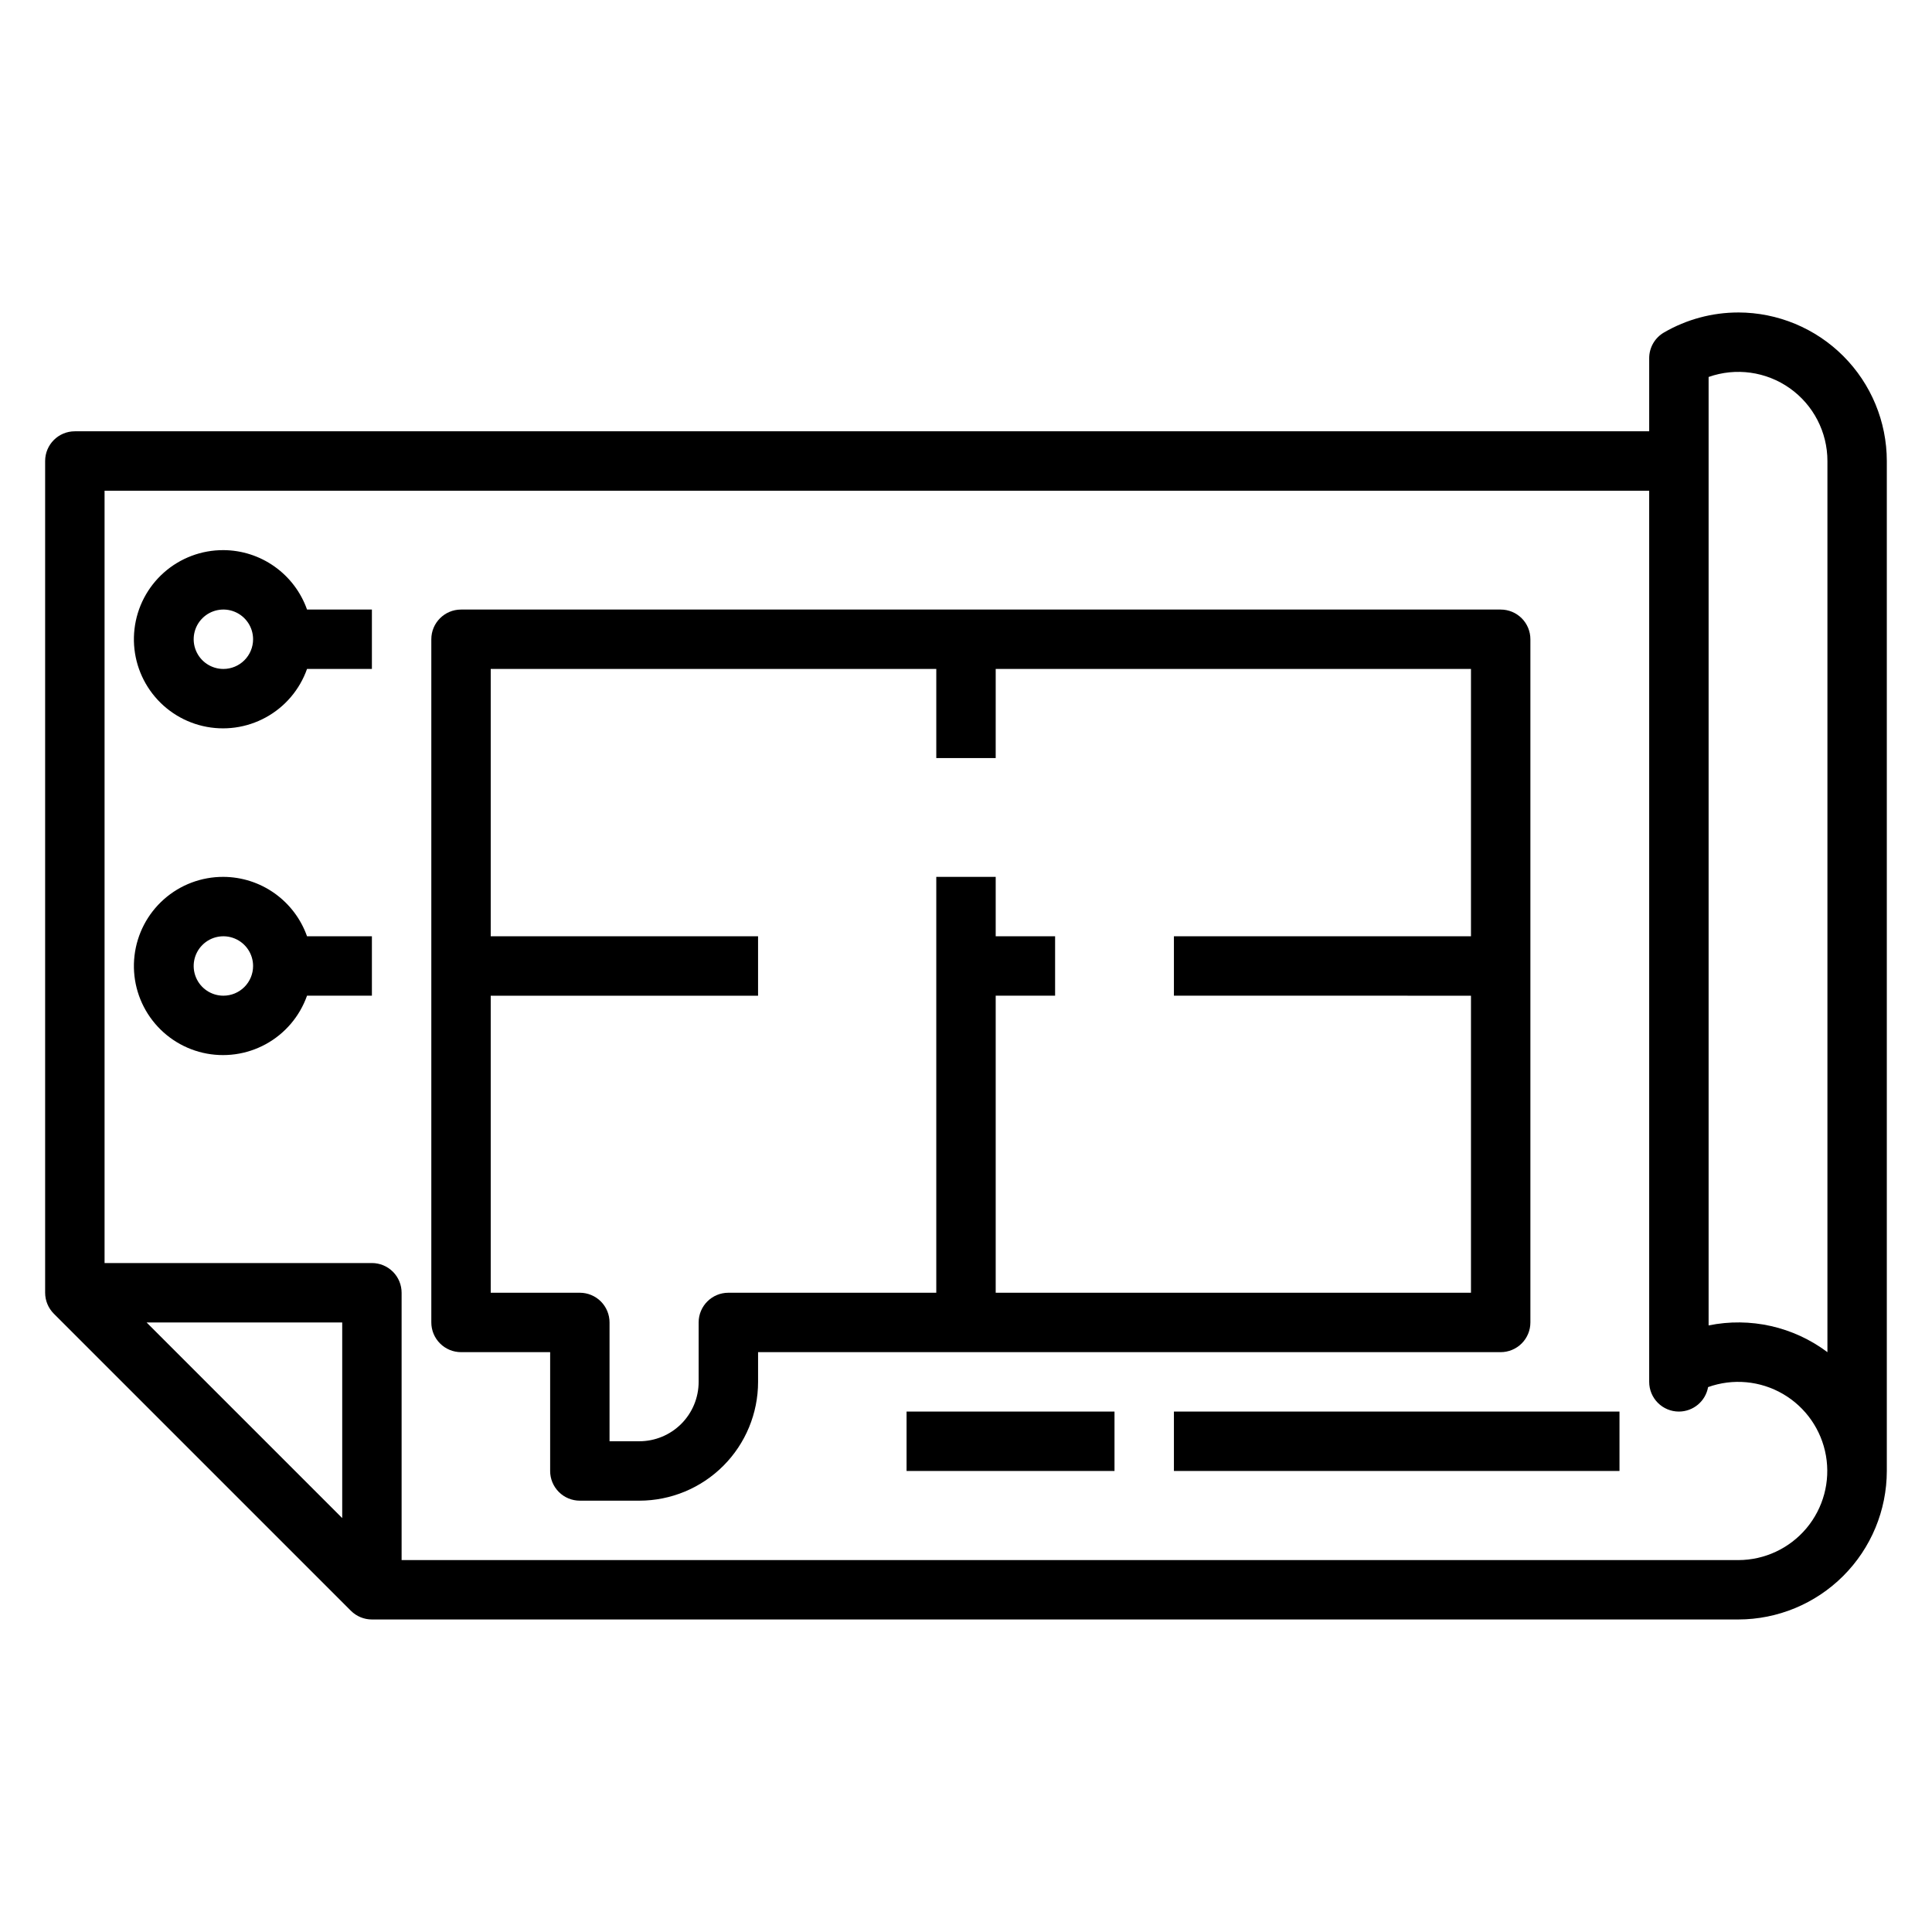 <?xml version="1.0" encoding="UTF-8"?>
<!-- Uploaded to: ICON Repo, www.svgrepo.com, Generator: ICON Repo Mixer Tools -->
<svg fill="#000000" width="800px" height="800px" version="1.1" viewBox="144 144 512 512" xmlns="http://www.w3.org/2000/svg">
 <g>
  <path d="m604.67 226.81c-6.914 0-13.703 1.824-19.68 5.293-2.434 1.402-3.934 4-3.938 6.809v19.387h-417.22c-4.348 0-7.871 3.527-7.871 7.875v220.41c0 2.09 0.832 4.09 2.309 5.566l78.719 78.719c1.477 1.477 3.477 2.309 5.566 2.309h362.11c10.434-0.012 20.438-4.164 27.816-11.543 7.379-7.379 11.531-17.383 11.543-27.816v-267.65c-0.012-10.438-4.164-20.441-11.543-27.82-7.379-7.379-17.383-11.527-27.816-11.543zm-369.98 319.5-51.848-51.848h51.848zm369.98 11.129h-354.24v-70.848c0-2.086-0.828-4.09-2.305-5.566-1.477-1.477-3.481-2.305-5.566-2.305h-70.848v-204.67h409.34v232.16 0.363 3.637c0 2.086 0.828 4.09 2.305 5.566 1.477 1.477 3.481 2.305 5.566 2.305 3.809-0.004 7.07-2.734 7.738-6.484 6.559-2.352 13.824-1.688 19.844 1.816 6.023 3.504 10.191 9.488 11.391 16.352 1.199 6.863-0.695 13.906-5.172 19.242-4.481 5.336-11.086 8.426-18.055 8.434zm23.617-55.105v0.004c-9-6.762-20.465-9.34-31.488-7.086v-251.35c7.227-2.555 15.246-1.441 21.508 2.984 6.258 4.43 9.98 11.621 9.98 19.289z"/>
  <path d="m549.57 494.46v-181.05c0-2.086-0.828-4.09-2.305-5.566-1.477-1.477-3.481-2.305-5.566-2.305h-275.52c-4.348 0-7.875 3.523-7.875 7.871v181.05c0 2.09 0.832 4.094 2.309 5.566 1.477 1.477 3.477 2.309 5.566 2.309h23.617v31.488h-0.004c0 2.086 0.832 4.09 2.309 5.566 1.473 1.477 3.477 2.305 5.566 2.305h15.742c8.352 0 16.359-3.316 22.266-9.223s9.223-13.914 9.223-22.266v-7.871h196.8c2.086 0 4.09-0.832 5.566-2.309 1.477-1.473 2.305-3.477 2.305-5.566zm-141.7-7.871v-78.719h15.742v-15.746h-15.742v-15.742h-15.746v110.21h-55.102c-4.348 0-7.875 3.523-7.875 7.871v15.746c0 4.176-1.656 8.18-4.609 11.133-2.953 2.953-6.957 4.609-11.133 4.609h-7.871v-31.488c0-2.086-0.832-4.09-2.305-5.566-1.477-1.473-3.481-2.305-5.566-2.305h-23.617v-78.719h70.848v-15.746h-70.848v-70.848h118.08v23.617h15.742l0.004-23.617h125.95v70.848h-78.723v15.742l78.723 0.004v78.719z"/>
  <path d="m203.2 376.38c-5.809-0.023-11.422 2.09-15.766 5.945-4.344 3.852-7.117 9.168-7.789 14.938-0.676 5.766 0.801 11.578 4.144 16.328 3.344 4.746 8.316 8.098 13.973 9.41 5.66 1.312 11.602 0.492 16.691-2.297 5.094-2.793 8.977-7.363 10.914-12.836h17.191v-15.746h-17.191c-1.625-4.586-4.625-8.562-8.594-11.379-3.965-2.82-8.707-4.344-13.574-4.363zm0 31.488c-3.184 0-6.055-1.918-7.273-4.859-1.219-2.941-0.547-6.328 1.707-8.578 2.25-2.254 5.637-2.926 8.578-1.707 2.941 1.219 4.859 4.09 4.859 7.273 0 2.086-0.828 4.09-2.305 5.566-1.477 1.477-3.481 2.305-5.566 2.305z"/>
  <path d="m203.2 289.79c-5.809-0.023-11.422 2.094-15.766 5.945s-7.117 9.168-7.789 14.938c-0.676 5.766 0.801 11.582 4.144 16.328 3.344 4.75 8.316 8.098 13.973 9.41 5.66 1.312 11.602 0.496 16.691-2.297 5.094-2.789 8.977-7.359 10.914-12.836h17.191v-15.742h-17.191c-1.625-4.59-4.625-8.566-8.594-11.383-3.965-2.82-8.707-4.344-13.574-4.363zm0 31.488c-3.184 0-6.055-1.918-7.273-4.859-1.219-2.941-0.547-6.328 1.707-8.578 2.25-2.25 5.637-2.926 8.578-1.707 2.941 1.219 4.859 4.09 4.859 7.273 0 2.086-0.828 4.09-2.305 5.566-1.477 1.477-3.481 2.305-5.566 2.305z"/>
  <path d="m455.1 518.08h118.08v15.742h-118.08z"/>
  <path d="m384.25 518.08h55.105v15.742h-55.105z"/>
 </g>
</svg>